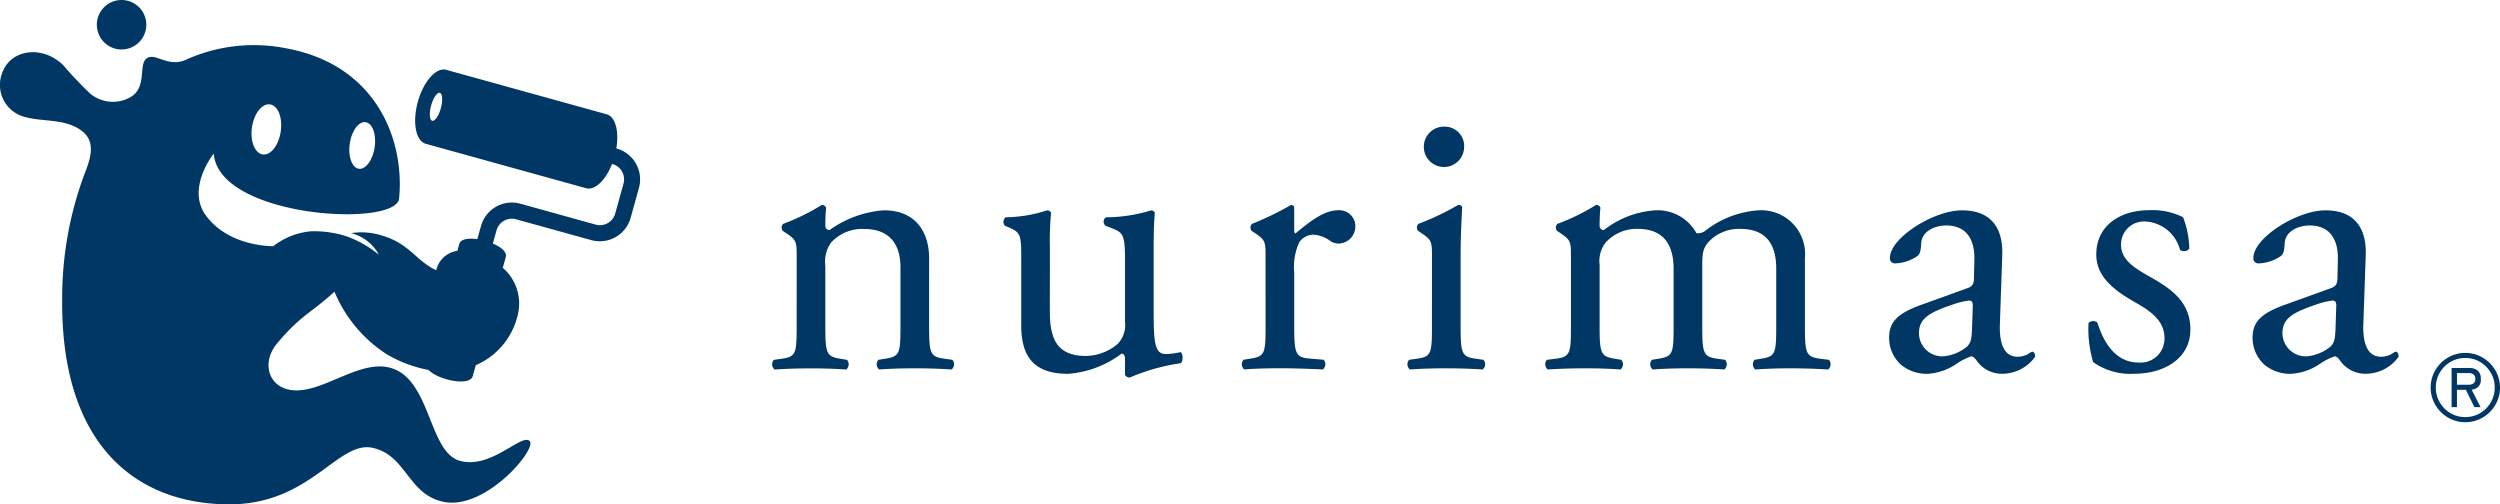 <svg id="logo" xmlns="http://www.w3.org/2000/svg" xmlns:xlink="http://www.w3.org/1999/xlink" width="201.246" height="40.594" viewBox="0 0 201.246 40.594">
  <defs>
    <clipPath id="clip-path">
      <rect id="長方形_1" data-name="長方形 1" width="193.088" height="40.594" fill="none"/>
    </clipPath>
  </defs>
  <g id="グループ_1" data-name="グループ 1" transform="translate(0 0)" clip-path="url(#clip-path)">
    <path id="パス_1" data-name="パス 1" d="M108.534,32.485c0-1.216,0-1.372-.842-1.933l-.281-.187a.426.426,0,0,1,.031-.561,16.987,16.987,0,0,0,3.118-1.528.363.363,0,0,1,.342.218c-.062.717-.062,1.185-.062,1.465a.327.327,0,0,0,.342.343,8.552,8.552,0,0,1,4.365-1.59c2.588,0,3.648,1.777,3.648,3.866v5.362c0,2.245.062,2.557,1.185,2.712l.686.094a.545.545,0,0,1-.062.779c-.936-.062-1.84-.093-2.931-.093-1.122,0-2.057.031-2.9.093a.545.545,0,0,1-.062-.779l.592-.094c1.154-.187,1.185-.467,1.185-2.712V33.3c0-1.777-.811-3.086-2.931-3.086a3.4,3.4,0,0,0-2.65,1.091,2.628,2.628,0,0,0-.467,1.871v4.77c0,2.245.062,2.526,1.184,2.712l.561.094a.545.545,0,0,1-.062.779c-.842-.062-1.746-.093-2.837-.093-1.122,0-2.058.031-2.931.093a.545.545,0,0,1-.062-.779l.654-.094c1.154-.156,1.185-.467,1.185-2.712Z" transform="translate(-44.402 -11.783)" fill="#003764"/>
    <path id="パス_2" data-name="パス 2" d="M142.21,37.161c0,2.151.53,3.586,2.9,3.586a4.076,4.076,0,0,0,2.525-.936A2.168,2.168,0,0,0,148.259,38V32.89c0-2.026-.218-2.088-1.154-2.463l-.405-.156a.424.424,0,0,1,.031-.686,12.456,12.456,0,0,0,3.648-.561c.156.031.249.093.281.218-.062.593-.093,1.559-.093,2.712v5.238c0,2.463.093,3.4.967,3.4a5.892,5.892,0,0,0,1.216-.156c.187.156.218.779-.031.9a16.183,16.183,0,0,0-4.084,1.153.432.432,0,0,1-.374-.218V41c0-.281-.094-.436-.281-.436a8.146,8.146,0,0,1-4.3,1.622c-2.744,0-3.773-1.372-3.773-3.9V33.077c0-1.965,0-2.245-.935-2.651l-.374-.156a.463.463,0,0,1,.062-.686,11.019,11.019,0,0,0,3.336-.561c.187.031.281.093.312.218a23.444,23.444,0,0,0-.094,2.712Z" transform="translate(-57.699 -12.094)" fill="#003764"/>
    <path id="パス_3" data-name="パス 3" d="M173.281,32.485c0-1.216,0-1.372-.842-1.933l-.281-.187a.426.426,0,0,1,.031-.561,24.127,24.127,0,0,0,3.149-1.528c.156.031.25.093.25.218V30.3c0,.156.031.25.093.281,1.091-.9,2.276-1.871,3.43-1.871a1.292,1.292,0,0,1,1.4,1.247,1.384,1.384,0,0,1-1.341,1.434,1.2,1.2,0,0,1-.686-.218,2.552,2.552,0,0,0-1.372-.5,1.385,1.385,0,0,0-1.122.623,4.742,4.742,0,0,0-.4,2.4v4.24c0,2.245.062,2.619,1.247,2.712l1.122.094a.545.545,0,0,1-.062.779c-1.465-.062-2.369-.093-3.46-.093-1.122,0-2.058.031-2.869.093a.545.545,0,0,1-.062-.779l.593-.094c1.154-.187,1.185-.467,1.185-2.712Z" transform="translate(-71.407 -11.783)" fill="#003764"/>
    <path id="パス_4" data-name="パス 4" d="M196.206,27.986c0-1.216,0-1.372-.842-1.933l-.281-.188a.426.426,0,0,1,.031-.561,21.393,21.393,0,0,0,3.211-1.527c.156,0,.281.062.312.187-.062,1.091-.125,2.588-.125,3.866v5.612c0,2.245.063,2.557,1.185,2.712l.654.094a.545.545,0,0,1-.062.779c-.935-.062-1.839-.094-2.931-.094-1.122,0-2.058.031-2.931.094a.545.545,0,0,1-.062-.779l.655-.094c1.153-.156,1.184-.467,1.184-2.712Zm2.588-8.886a1.622,1.622,0,0,1-3.243.062,1.621,1.621,0,0,1,1.685-1.683,1.558,1.558,0,0,1,1.559,1.621" transform="translate(-80.934 -7.284)" fill="#003764"/>
    <path id="パス_5" data-name="パス 5" d="M231.842,33.419c0-2.12-.936-3.211-2.9-3.211a3.362,3.362,0,0,0-2.588,1.091c-.374.468-.467.78-.467,1.871v4.77c0,2.245.062,2.557,1.185,2.713l.655.093a.545.545,0,0,1-.063.779c-.936-.062-1.84-.093-2.931-.093-1.122,0-1.963.032-2.837.093a.545.545,0,0,1-.062-.779l.561-.093c1.154-.187,1.185-.468,1.185-2.713V33.419c0-2.088-.935-3.211-2.868-3.211a3.342,3.342,0,0,0-2.62,1.122,2.431,2.431,0,0,0-.467,1.777V37.94c0,2.245.063,2.526,1.185,2.713l.561.093a.545.545,0,0,1-.063.779c-.841-.062-1.745-.093-2.837-.093-1.122,0-2.058.032-3.025.093a.545.545,0,0,1-.062-.779l.748-.093c1.153-.156,1.184-.468,1.184-2.713V32.485c0-1.216,0-1.373-.841-1.934l-.281-.187a.427.427,0,0,1,.031-.561,17,17,0,0,0,3.119-1.528.365.365,0,0,1,.343.219c-.063.717-.063,1.185-.063,1.465a.328.328,0,0,0,.343.344,7.489,7.489,0,0,1,4.147-1.591,3.56,3.56,0,0,1,3.305,1.84.98.98,0,0,0,.78-.249,7.8,7.8,0,0,1,4.24-1.591,3.526,3.526,0,0,1,3.71,3.867V37.94c0,2.245.063,2.557,1.185,2.713l.748.093a.545.545,0,0,1-.063.779c-1.028-.062-1.932-.093-3.024-.093-1.122,0-1.965.032-2.837.093a.545.545,0,0,1-.062-.779l.561-.093c1.153-.187,1.185-.468,1.185-2.713Z" transform="translate(-88.858 -11.782)" fill="#003764"/>
    <path id="パス_6" data-name="パス 6" d="M267.01,35.291c.467-.156.529-.436.529-.9l.032-1.434c.031-1.153-.343-2.713-2.277-2.713-.873,0-1.932.437-2,1.4-.031.5-.062.873-.311,1.06a3.352,3.352,0,0,1-1.777.593.4.4,0,0,1-.436-.436c0-1.622,3.523-3.835,5.8-3.835,2.245,0,3.336,1.31,3.243,3.648l-.187,5.425c-.062,1.434.218,2.712,1.434,2.712a1.8,1.8,0,0,0,.779-.187c.157-.094.312-.219.406-.219.124,0,.218.187.218.405a3.272,3.272,0,0,1-2.619,1.372,2.488,2.488,0,0,1-2.026-.967c-.125-.187-.312-.436-.5-.436a4.807,4.807,0,0,0-1.216.624,4.613,4.613,0,0,1-2.245.779,3.226,3.226,0,0,1-2.182-.717,2.915,2.915,0,0,1-.967-2.183c0-1.216.592-1.933,2.587-2.65Zm-1.934,5.487a3.518,3.518,0,0,0,1.9-.78c.374-.374.374-.81.406-1.465l.062-1.839c0-.343-.125-.405-.312-.405a5.9,5.9,0,0,0-1.279.311c-1.839.624-2.743,1.091-2.743,2.308a1.879,1.879,0,0,0,1.963,1.871" transform="translate(-108.636 -12.094)" fill="#003764"/>
    <path id="パス_7" data-name="パス 7" d="M295.827,29.585a7.268,7.268,0,0,1,.5,2.525.544.544,0,0,1-.748.094,3.041,3.041,0,0,0-2.744-2.276,1.842,1.842,0,0,0-2,1.9c0,1.278,1.31,1.965,2.4,2.588,1.652.935,3.18,1.995,3.18,4.209,0,2.369-2.182,3.554-4.489,3.554a5.186,5.186,0,0,1-3.336-.935,9.294,9.294,0,0,1-.374-3.149.53.53,0,0,1,.717-.031c.53,1.715,1.528,3.212,3.305,3.212a1.921,1.921,0,0,0,2.089-2c0-1.434-1.248-2.214-2.4-2.869-1.808-1.029-3.087-2.12-3.087-3.835,0-2.276,1.871-3.555,4.24-3.555a5.511,5.511,0,0,1,2.744.562" transform="translate(-120.093 -12.094)" fill="#003764"/>
    <path id="パス_8" data-name="パス 8" d="M317.169,35.291c.467-.156.529-.436.529-.9l.032-1.434c.031-1.153-.343-2.713-2.277-2.713-.873,0-1.932.437-2,1.4-.031.5-.062.873-.311,1.06a3.351,3.351,0,0,1-1.777.593.4.4,0,0,1-.436-.436c0-1.622,3.523-3.835,5.8-3.835,2.245,0,3.336,1.31,3.243,3.648l-.188,5.425c-.062,1.434.219,2.712,1.434,2.712a1.8,1.8,0,0,0,.779-.187c.157-.094.312-.219.406-.219.124,0,.218.187.218.405a3.272,3.272,0,0,1-2.619,1.372,2.488,2.488,0,0,1-2.026-.967c-.125-.187-.312-.436-.5-.436a4.807,4.807,0,0,0-1.216.624,4.613,4.613,0,0,1-2.245.779,3.226,3.226,0,0,1-2.182-.717,2.915,2.915,0,0,1-.967-2.183c0-1.216.592-1.933,2.587-2.65Zm-1.934,5.487a3.518,3.518,0,0,0,1.9-.78c.374-.374.374-.81.406-1.465l.062-1.839c0-.343-.125-.405-.312-.405a5.9,5.9,0,0,0-1.279.311c-1.839.624-2.743,1.091-2.743,2.308a1.879,1.879,0,0,0,1.963,1.871" transform="translate(-129.536 -12.094)" fill="#003764"/>
    <path id="パス_9" data-name="パス 9" d="M15.355,3.982a1.991,1.991,0,1,0-1.991-1.991,1.991,1.991,0,0,0,1.991,1.991" transform="translate(-5.569 0)" fill="#003764"/>
    <path id="パス_10" data-name="パス 10" d="M49.646,14.56l-.032-.009c.232-1.384-.074-2.554-.775-2.749L35.921,8.223c-.806-.223-1.83.928-2.285,2.572s-.171,3.157.635,3.381l12.918,3.58c.7.194,1.566-.652,2.08-1.958l.033.009a1.279,1.279,0,0,1,.89,1.572l-.669,2.414a1.279,1.279,0,0,1-1.573.89L41.886,19a2.573,2.573,0,0,0-3.164,1.791l-.3,1.063c-.712-.1-1.34-.012-1.451.388l-.153.552a2.023,2.023,0,0,0-1.7,1.562c-1.66-.766-2.119-2.144-4.416-2.807a5.443,5.443,0,0,0-2.45-.179A3.492,3.492,0,0,1,30.5,23.108a8.593,8.593,0,0,0-2.756-1.532,8.594,8.594,0,0,0-2.681-.357A5.752,5.752,0,0,0,22,22.418s-3.548.085-5.424-2.467c-1.612-2.193.63-4.986.63-4.986C17.6,20.155,32,20.957,32.13,18.556c.451-4.812-1.921-10.762-9.1-12.065a13.29,13.29,0,0,0-8.177.972c-1.42.542-2.373-.666-3.054-.155s.072,2.315-1.3,3.117a2.865,2.865,0,0,1-3.244-.292,30.593,30.593,0,0,1-2.178-2.3C3.379,6.211.92,6.593.223,8.362a2.656,2.656,0,0,0,1.8,3.659c1.459.407,3.192.11,4.526,1.09,1.089.8.851,1.982.306,3.357A28.564,28.564,0,0,0,5.005,26.6C4.872,38.4,10.927,43.2,18.482,43.2c6.536,0,8.728-5.18,11.538-4.543,2.705.612,2.807,3.727,5.666,4.339,3.381.724,7.606-4.288,6.943-4.9s-3.164,2.348-5.666,1.583-2.288-6.73-5.666-7.5c-2.451-.562-5.31,2.042-7.709,1.838-1.958-.167-2.6-2.2-1.277-3.778,1.889-2.246,2.6-2.34,4.615-4.152a11.025,11.025,0,0,0,4.187,5.02A10.375,10.375,0,0,0,34.5,32.383c.748.8,3.317,1.347,3.553.5L38.3,32a5.839,5.839,0,0,0,3.428-4.285,3.779,3.779,0,0,0-1.256-3.552l.243-.877c.111-.4-.383-.8-1.044-1.079l.3-1.063a1.278,1.278,0,0,1,1.573-.89L47.6,21.931a2.575,2.575,0,0,0,3.165-1.792l.67-2.414a2.576,2.576,0,0,0-1.793-3.165M35.489,11.309c-.171.621-.486,1.074-.7,1.014s-.253-.612-.082-1.232.487-1.075.7-1.014.253.612.081,1.232m-7.328,2.82c.163-1.042.746-1.8,1.3-1.684s.852,1.028.691,2.051-.731,1.779-1.279,1.688-.874-1.012-.709-2.054M20.29,12.811c.176-1.122.841-1.926,1.479-1.8s1,1.122.823,2.221-.821,1.906-1.455,1.8-1.024-1.1-.847-2.226" transform="translate(0 -2.602)" fill="#003764"/>
  </g>
  <path id="パス_2364" data-name="パス 2364" d="M3.456-.81a2.712,2.712,0,0,1-1.08-.216,2.819,2.819,0,0,1-.891-.6,2.819,2.819,0,0,1-.6-.891A2.712,2.712,0,0,1,.666-3.6,2.712,2.712,0,0,1,.882-4.68a2.819,2.819,0,0,1,.6-.891,2.819,2.819,0,0,1,.891-.6,2.712,2.712,0,0,1,1.08-.216,2.712,2.712,0,0,1,1.08.216,2.819,2.819,0,0,1,.891.6,2.819,2.819,0,0,1,.6.891A2.712,2.712,0,0,1,6.246-3.6,2.712,2.712,0,0,1,6.03-2.52a2.819,2.819,0,0,1-.6.891,2.819,2.819,0,0,1-.891.6A2.712,2.712,0,0,1,3.456-.81Zm0-.414a2.283,2.283,0,0,0,1.192-.319A2.42,2.42,0,0,0,5.5-2.4a2.307,2.307,0,0,0,.319-1.2A2.307,2.307,0,0,0,5.5-4.8a2.42,2.42,0,0,0-.855-.859,2.283,2.283,0,0,0-1.192-.319,2.307,2.307,0,0,0-1.2.319A2.408,2.408,0,0,0,1.4-4.8a2.307,2.307,0,0,0-.32,1.2A2.307,2.307,0,0,0,1.4-2.4a2.408,2.408,0,0,0,.859.86A2.307,2.307,0,0,0,3.456-1.224Zm-1.107-.8v-3.15H3.762a1.042,1.042,0,0,1,.688.207A.821.821,0,0,1,4.7-4.3a.756.756,0,0,1-.738.864l.72,1.413H4.185L3.5-3.42h-.72v1.4Zm.432-1.8h.927a.722.722,0,0,0,.391-.1A.412.412,0,0,0,4.257-4.3.408.408,0,0,0,4.1-4.667a.693.693,0,0,0-.4-.1H2.781Z" transform="translate(195 34.797)" fill="#003764"/>
</svg>
